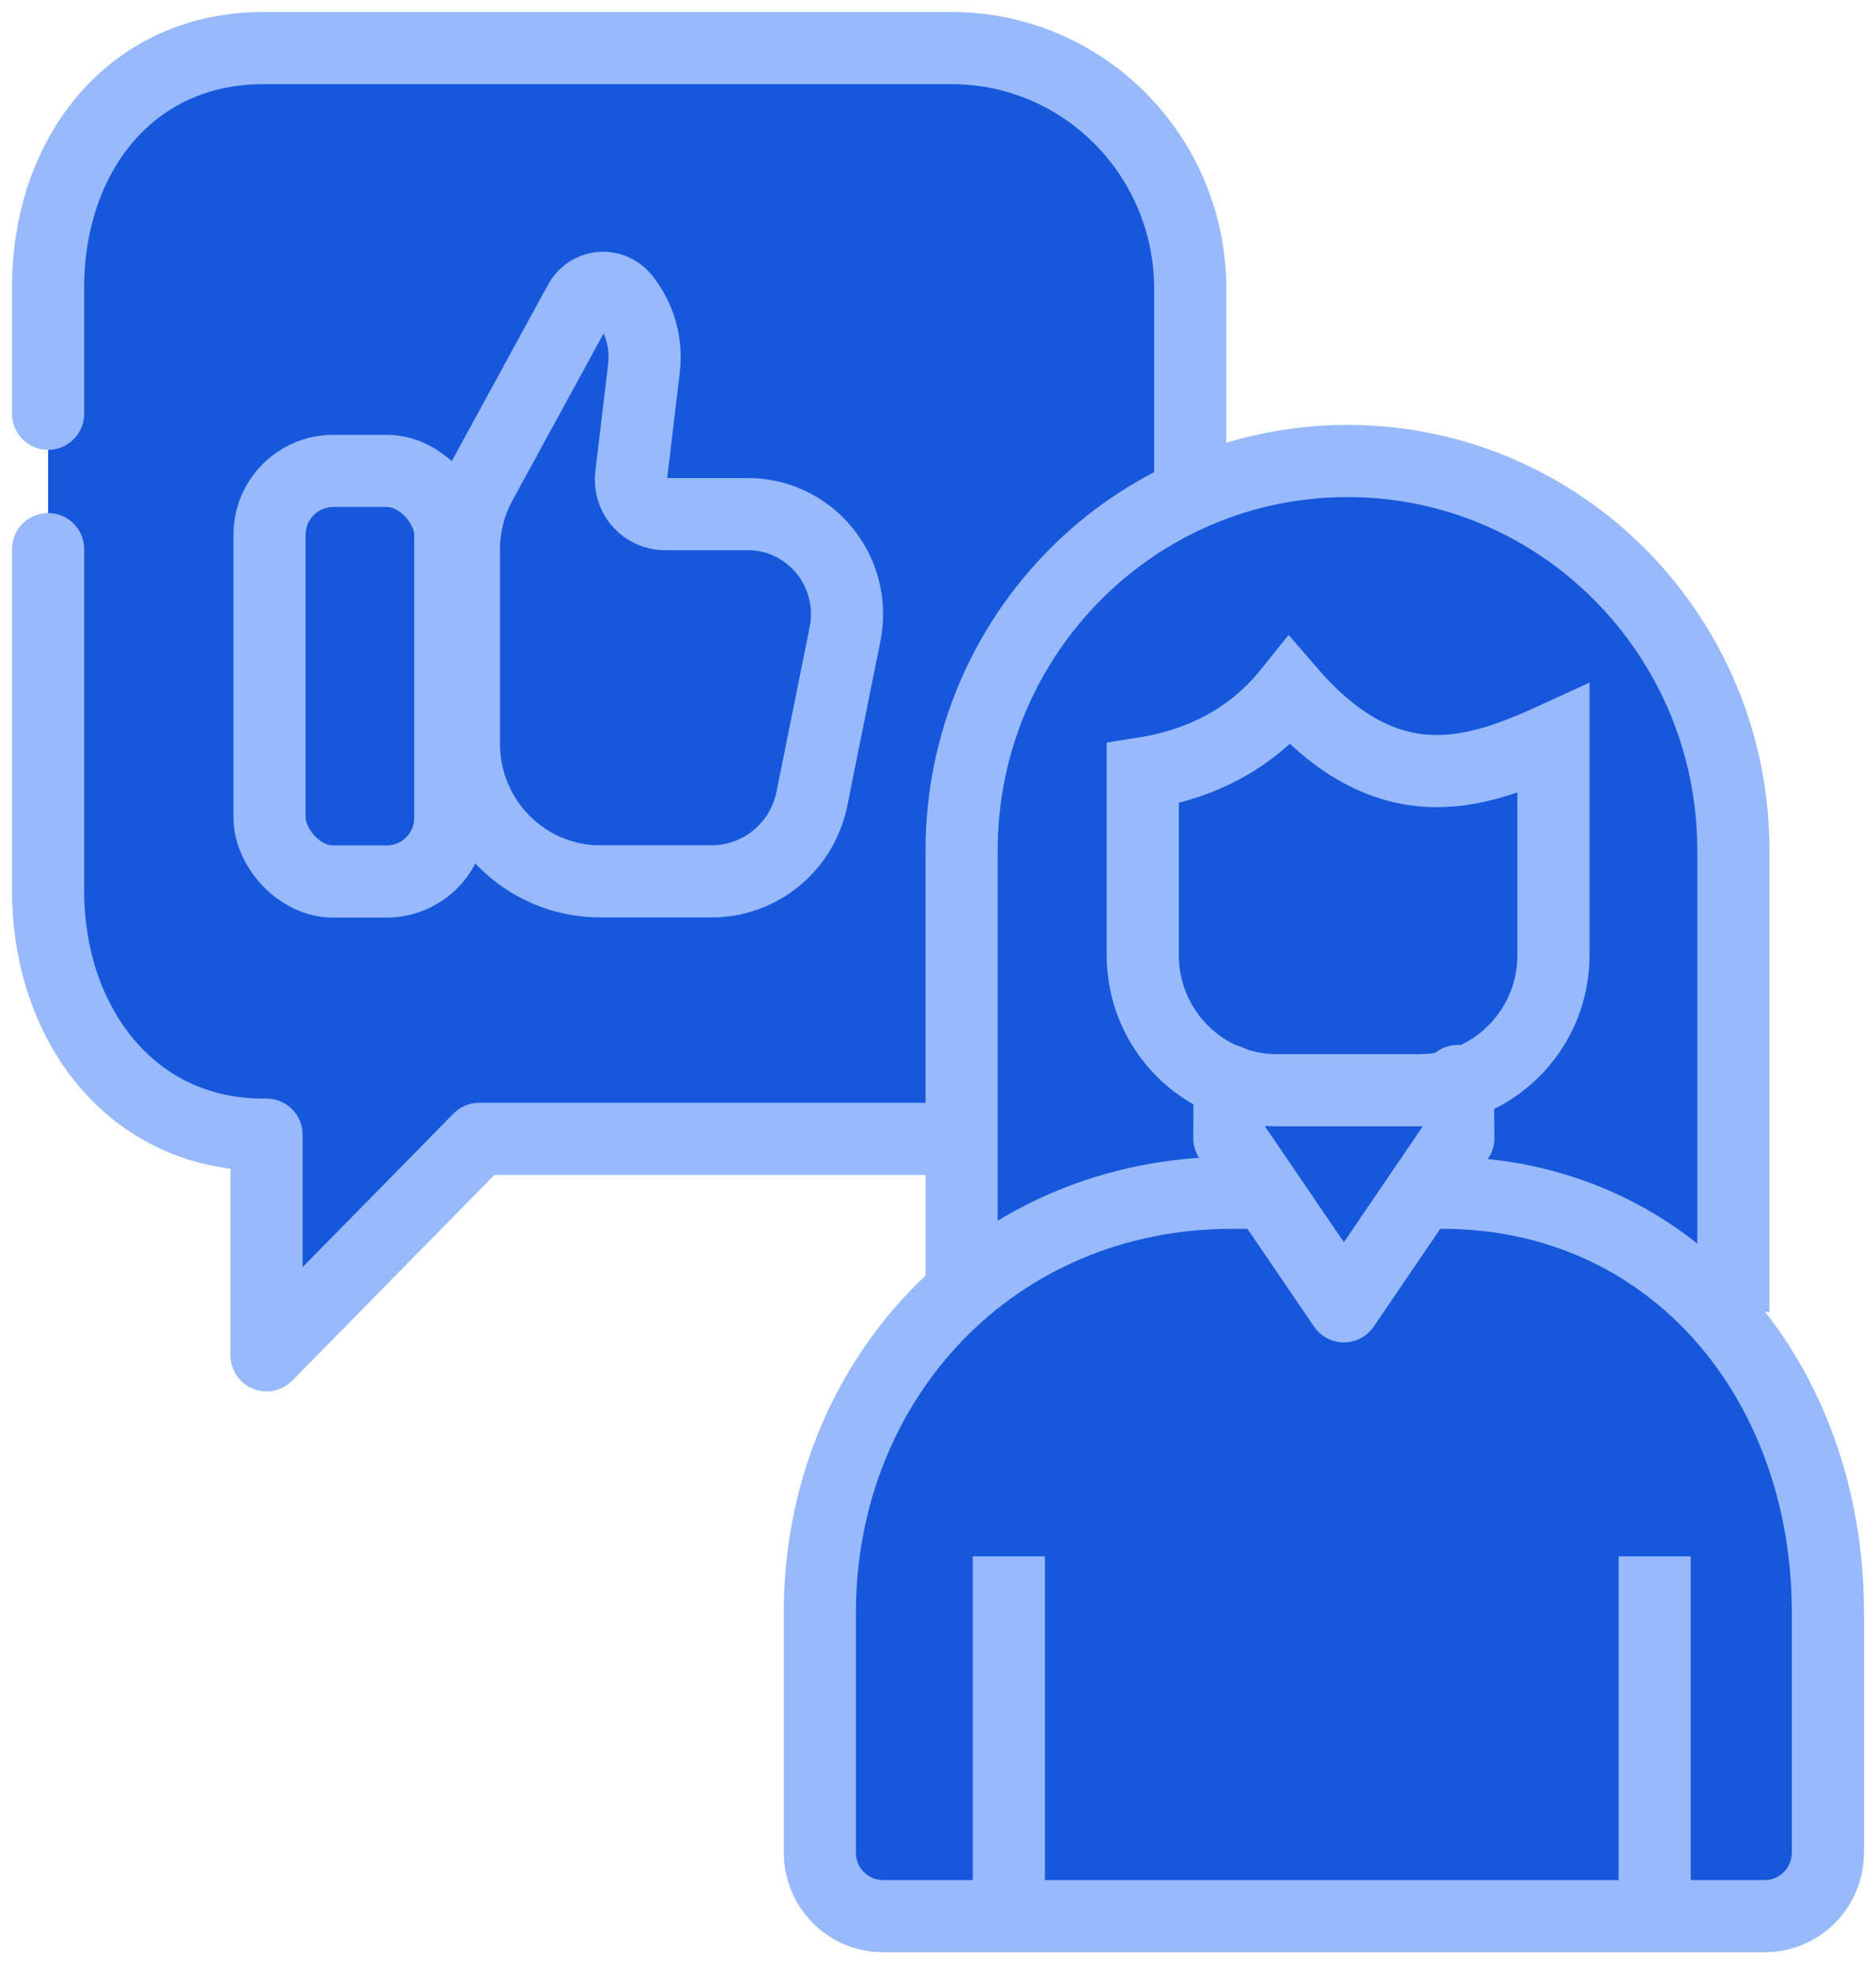 <?xml version="1.0" encoding="UTF-8"?>
<svg width="78px" height="82px" viewBox="0 0 78 82" version="1.1" xmlns="http://www.w3.org/2000/svg" xmlns:xlink="http://www.w3.org/1999/xlink">
    <title>Patient-Experience</title>
    <g id="Page-1" stroke="none" stroke-width="1" fill="none" fill-rule="evenodd">
        <g id="Pathology-Lab-Software-" transform="translate(-879, -9259)" stroke="#98B9FB" stroke-width="3">
            <g id="Group-24" transform="translate(881, 9261)">
                <g id="Group-20" fill="#1658DC" fill-rule="nonzero">
                    <g id="Group">
                        <path d="M0,15.203 L0,9.954 C0,4.424 3.459,0 8.937,0 L37.568,0 C43.046,0 47.487,4.483 47.487,10.012 L47.487,35.34 C47.487,40.869 43.046,45.352 37.568,45.352 L17.927,45.352 L9.082,54.353 L9.082,45.178 L8.937,45.178 C3.459,45.178 0,40.564 0,35.034 L0,20.832" id="Path" stroke-linecap="round" stroke-linejoin="round"></path>
                        <g transform="translate(9.207, 9.968)">
                            <path d="M16.442,9.409 L19.889,9.409 C22.165,9.409 24.01,11.272 24.01,13.57 C24.01,13.848 23.983,14.126 23.928,14.398 L22.55,21.242 C22.147,23.242 20.405,24.678 18.384,24.678 L13.749,24.678 C10.618,24.678 8.081,22.117 8.081,18.957 L8.081,10.881 C8.081,9.915 8.323,8.966 8.784,8.12 L12.901,0.578 C13.196,0.038 13.869,-0.159 14.403,0.139 C14.528,0.208 14.638,0.301 14.728,0.413 C15.39,1.234 15.692,2.292 15.567,3.343 L15.035,7.808 C14.942,8.592 15.496,9.304 16.273,9.399 C16.329,9.406 16.386,9.409 16.442,9.409 L16.442,9.409 Z" id="Path"></path>
                            <rect id="Rectangle" x="0" y="7.612" width="7.517" height="17.073" rx="2.652"></rect>
                        </g>
                    </g>
                </g>
                <g id="Group-22" transform="translate(32.088, 17.168)">
                    <g id="Group-15" fill="#1658DC" fill-rule="nonzero">
                        <path d="M5.894,35.383 L5.894,16.195 C5.894,7.251 13.077,0 21.938,0 C30.799,0 37.982,7.251 37.982,16.195 L37.982,35.383 L37.982,35.383" id="Path-57"></path>
                        <path d="M19.532,9.578 C21.052,11.34 22.497,12.245 23.866,12.641 C26.009,13.263 28.024,12.644 30.006,11.774 C30.156,11.707 30.297,11.644 30.432,11.583 L30.502,11.551 L30.502,20.542 C30.502,22.024 29.934,23.371 29.006,24.374 L28.871,24.515 C27.864,25.532 26.473,26.161 24.935,26.161 L24.935,26.161 L18.991,26.161 C17.454,26.161 16.062,25.532 15.055,24.515 C14.048,23.499 13.425,22.094 13.425,20.542 L13.425,20.542 L13.425,12.989 C16.038,12.58 18.056,11.419 19.532,9.578 Z" id="Rectangle"></path>
                        <path d="M18.009,30.425 L17.143,30.425 C7.204,30.425 0,38.23 0,47.88 L0,57.858 C0,59.318 1.173,60.502 2.619,60.502 L39.292,60.502 C40.739,60.502 41.912,59.318 41.912,57.858 L41.912,47.88 L41.912,47.88 C41.912,38.23 35.428,30.425 25.867,30.425 L25.434,30.425" id="Path"></path>
                    </g>
                    <polyline id="Path-39" stroke-linecap="round" stroke-linejoin="round" points="17.031 25.78 17.027 28.158 21.787 35.147 26.547 28.158 26.522 25.78"></polyline>
                    <line x1="7.858" y1="60.832" x2="7.858" y2="45.543" id="Path-12"></line>
                    <line x1="34.708" y1="60.832" x2="34.708" y2="45.543" id="Path-12-Copy"></line>
                </g>
            </g>
        </g>
    </g>
</svg>